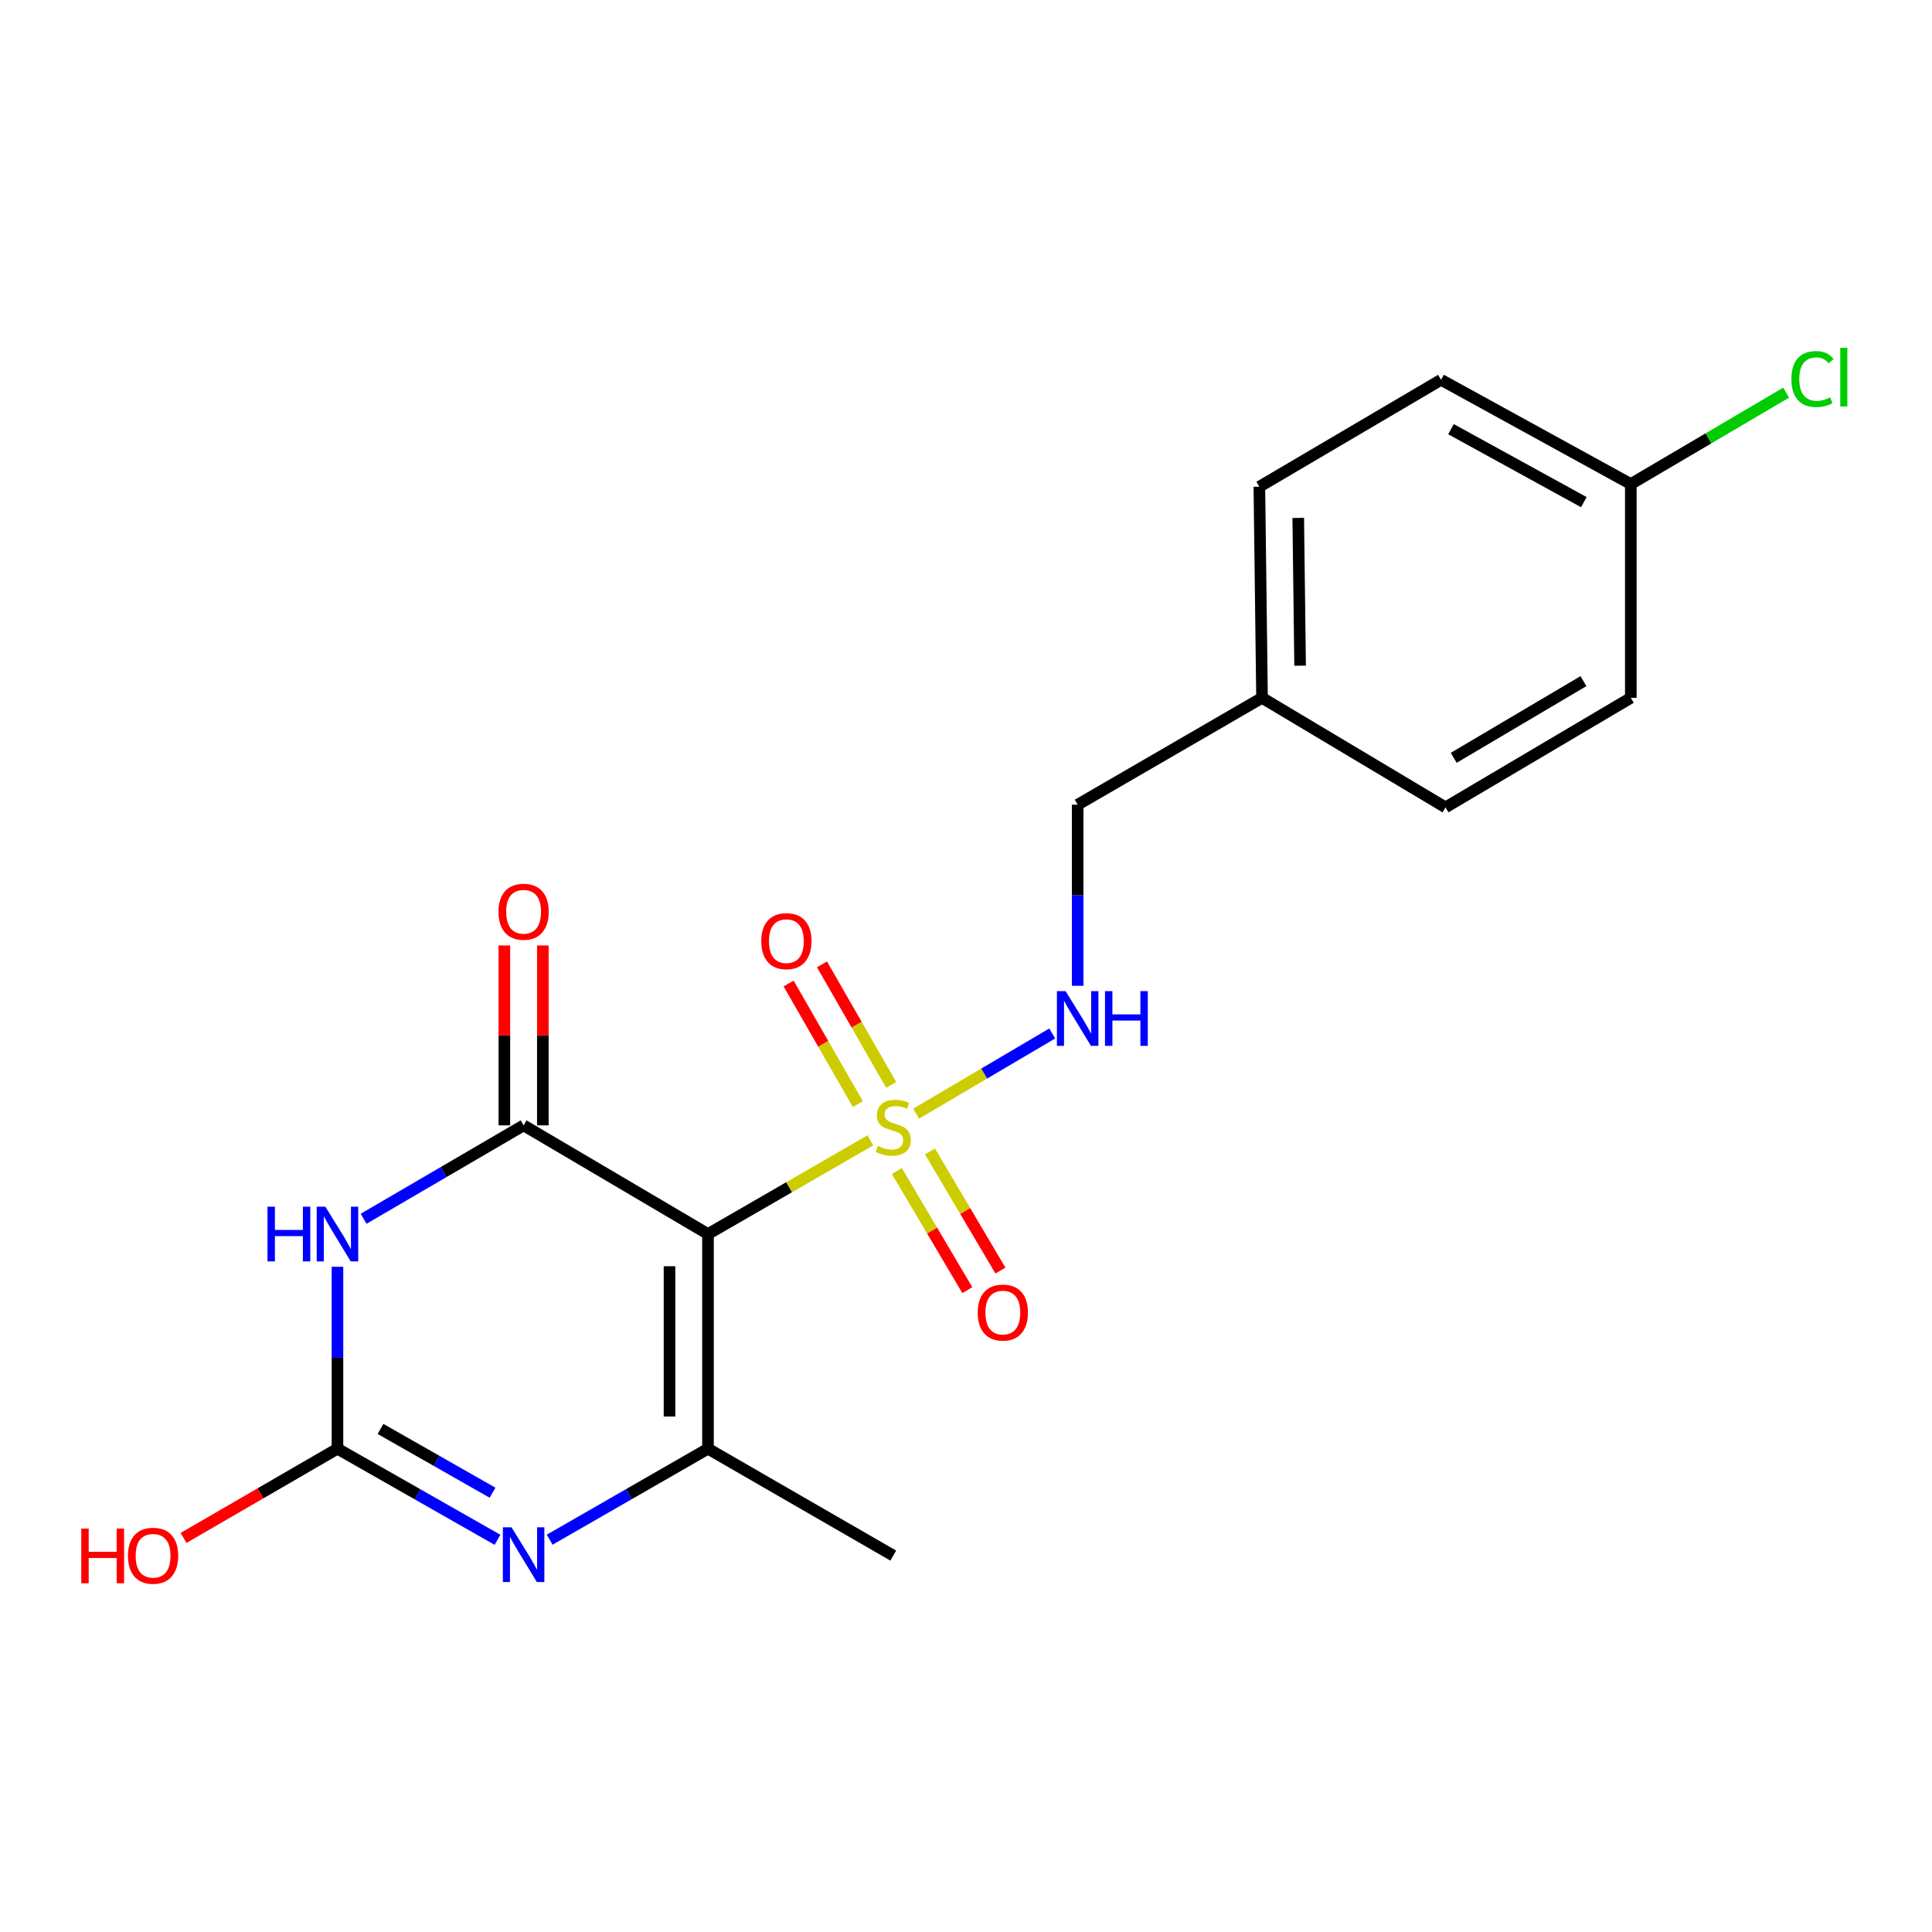 <?xml version='1.0' encoding='iso-8859-1'?>
<svg version='1.1' baseProfile='full'
              xmlns='http://www.w3.org/2000/svg'
                      xmlns:rdkit='http://www.rdkit.org/xml'
                      xmlns:xlink='http://www.w3.org/1999/xlink'
                  xml:space='preserve'
width='1000px' height='1000px' viewBox='0 0 1000 1000'>
<!-- END OF HEADER -->
<rect style='opacity:1.0;fill:#FFFFFF;stroke:none' width='1000' height='1000' x='0' y='0'> </rect>
<path class='bond-0' d='M 366.455,638.741 L 408.477,614.49' style='fill:none;fill-rule:evenodd;stroke:#000000;stroke-width:6px;stroke-linecap:butt;stroke-linejoin:miter;stroke-opacity:1' />
<path class='bond-0' d='M 408.477,614.49 L 450.5,590.24' style='fill:none;fill-rule:evenodd;stroke:#CCCC00;stroke-width:6px;stroke-linecap:butt;stroke-linejoin:miter;stroke-opacity:1' />
<path class='bond-1' d='M 366.455,638.741 L 271.016,582.484' style='fill:none;fill-rule:evenodd;stroke:#000000;stroke-width:6px;stroke-linecap:butt;stroke-linejoin:miter;stroke-opacity:1' />
<path class='bond-3' d='M 366.455,638.741 L 366.455,749.848' style='fill:none;fill-rule:evenodd;stroke:#000000;stroke-width:6px;stroke-linecap:butt;stroke-linejoin:miter;stroke-opacity:1' />
<path class='bond-3' d='M 346.537,655.407 L 346.537,733.182' style='fill:none;fill-rule:evenodd;stroke:#000000;stroke-width:6px;stroke-linecap:butt;stroke-linejoin:miter;stroke-opacity:1' />
<path class='bond-6' d='M 474.197,576.421 L 509.415,555.673' style='fill:none;fill-rule:evenodd;stroke:#CCCC00;stroke-width:6px;stroke-linecap:butt;stroke-linejoin:miter;stroke-opacity:1' />
<path class='bond-6' d='M 509.415,555.673 L 544.632,534.925' style='fill:none;fill-rule:evenodd;stroke:#0000FF;stroke-width:6px;stroke-linecap:butt;stroke-linejoin:miter;stroke-opacity:1' />
<path class='bond-7' d='M 461.283,561.547 L 443.37,530.347' style='fill:none;fill-rule:evenodd;stroke:#CCCC00;stroke-width:6px;stroke-linecap:butt;stroke-linejoin:miter;stroke-opacity:1' />
<path class='bond-7' d='M 443.37,530.347 L 425.458,499.148' style='fill:none;fill-rule:evenodd;stroke:#FF0000;stroke-width:6px;stroke-linecap:butt;stroke-linejoin:miter;stroke-opacity:1' />
<path class='bond-7' d='M 444.01,571.464 L 426.097,540.264' style='fill:none;fill-rule:evenodd;stroke:#CCCC00;stroke-width:6px;stroke-linecap:butt;stroke-linejoin:miter;stroke-opacity:1' />
<path class='bond-7' d='M 426.097,540.264 L 408.184,509.065' style='fill:none;fill-rule:evenodd;stroke:#FF0000;stroke-width:6px;stroke-linecap:butt;stroke-linejoin:miter;stroke-opacity:1' />
<path class='bond-8' d='M 464.224,606.138 L 482.454,636.961' style='fill:none;fill-rule:evenodd;stroke:#CCCC00;stroke-width:6px;stroke-linecap:butt;stroke-linejoin:miter;stroke-opacity:1' />
<path class='bond-8' d='M 482.454,636.961 L 500.684,667.783' style='fill:none;fill-rule:evenodd;stroke:#FF0000;stroke-width:6px;stroke-linecap:butt;stroke-linejoin:miter;stroke-opacity:1' />
<path class='bond-8' d='M 481.368,595.998 L 499.597,626.821' style='fill:none;fill-rule:evenodd;stroke:#CCCC00;stroke-width:6px;stroke-linecap:butt;stroke-linejoin:miter;stroke-opacity:1' />
<path class='bond-8' d='M 499.597,626.821 L 517.827,657.644' style='fill:none;fill-rule:evenodd;stroke:#FF0000;stroke-width:6px;stroke-linecap:butt;stroke-linejoin:miter;stroke-opacity:1' />
<path class='bond-2' d='M 271.016,582.484 L 229.608,606.662' style='fill:none;fill-rule:evenodd;stroke:#000000;stroke-width:6px;stroke-linecap:butt;stroke-linejoin:miter;stroke-opacity:1' />
<path class='bond-2' d='M 229.608,606.662 L 188.199,630.841' style='fill:none;fill-rule:evenodd;stroke:#0000FF;stroke-width:6px;stroke-linecap:butt;stroke-linejoin:miter;stroke-opacity:1' />
<path class='bond-9' d='M 280.975,582.484 L 280.975,535.926' style='fill:none;fill-rule:evenodd;stroke:#000000;stroke-width:6px;stroke-linecap:butt;stroke-linejoin:miter;stroke-opacity:1' />
<path class='bond-9' d='M 280.975,535.926 L 280.975,489.367' style='fill:none;fill-rule:evenodd;stroke:#FF0000;stroke-width:6px;stroke-linecap:butt;stroke-linejoin:miter;stroke-opacity:1' />
<path class='bond-9' d='M 261.057,582.484 L 261.057,535.926' style='fill:none;fill-rule:evenodd;stroke:#000000;stroke-width:6px;stroke-linecap:butt;stroke-linejoin:miter;stroke-opacity:1' />
<path class='bond-9' d='M 261.057,535.926 L 261.057,489.367' style='fill:none;fill-rule:evenodd;stroke:#FF0000;stroke-width:6px;stroke-linecap:butt;stroke-linejoin:miter;stroke-opacity:1' />
<path class='bond-20' d='M 174.67,655.678 L 174.67,702.763' style='fill:none;fill-rule:evenodd;stroke:#0000FF;stroke-width:6px;stroke-linecap:butt;stroke-linejoin:miter;stroke-opacity:1' />
<path class='bond-20' d='M 174.67,702.763 L 174.67,749.848' style='fill:none;fill-rule:evenodd;stroke:#000000;stroke-width:6px;stroke-linecap:butt;stroke-linejoin:miter;stroke-opacity:1' />
<path class='bond-4' d='M 366.455,749.848 L 325.482,773.396' style='fill:none;fill-rule:evenodd;stroke:#000000;stroke-width:6px;stroke-linecap:butt;stroke-linejoin:miter;stroke-opacity:1' />
<path class='bond-4' d='M 325.482,773.396 L 284.508,796.945' style='fill:none;fill-rule:evenodd;stroke:#0000FF;stroke-width:6px;stroke-linecap:butt;stroke-linejoin:miter;stroke-opacity:1' />
<path class='bond-12' d='M 366.455,749.848 L 462.348,805.175' style='fill:none;fill-rule:evenodd;stroke:#000000;stroke-width:6px;stroke-linecap:butt;stroke-linejoin:miter;stroke-opacity:1' />
<path class='bond-5' d='M 257.505,797.007 L 216.087,773.427' style='fill:none;fill-rule:evenodd;stroke:#0000FF;stroke-width:6px;stroke-linecap:butt;stroke-linejoin:miter;stroke-opacity:1' />
<path class='bond-5' d='M 216.087,773.427 L 174.67,749.848' style='fill:none;fill-rule:evenodd;stroke:#000000;stroke-width:6px;stroke-linecap:butt;stroke-linejoin:miter;stroke-opacity:1' />
<path class='bond-5' d='M 254.934,772.624 L 225.942,756.118' style='fill:none;fill-rule:evenodd;stroke:#0000FF;stroke-width:6px;stroke-linecap:butt;stroke-linejoin:miter;stroke-opacity:1' />
<path class='bond-5' d='M 225.942,756.118 L 196.949,739.613' style='fill:none;fill-rule:evenodd;stroke:#000000;stroke-width:6px;stroke-linecap:butt;stroke-linejoin:miter;stroke-opacity:1' />
<path class='bond-10' d='M 174.67,749.848 L 134.829,772.944' style='fill:none;fill-rule:evenodd;stroke:#000000;stroke-width:6px;stroke-linecap:butt;stroke-linejoin:miter;stroke-opacity:1' />
<path class='bond-10' d='M 134.829,772.944 L 94.989,796.04' style='fill:none;fill-rule:evenodd;stroke:#FF0000;stroke-width:6px;stroke-linecap:butt;stroke-linejoin:miter;stroke-opacity:1' />
<path class='bond-11' d='M 557.798,510.242 L 557.798,463.378' style='fill:none;fill-rule:evenodd;stroke:#0000FF;stroke-width:6px;stroke-linecap:butt;stroke-linejoin:miter;stroke-opacity:1' />
<path class='bond-11' d='M 557.798,463.378 L 557.798,416.514' style='fill:none;fill-rule:evenodd;stroke:#000000;stroke-width:6px;stroke-linecap:butt;stroke-linejoin:miter;stroke-opacity:1' />
<path class='bond-14' d='M 557.798,416.514 L 653.226,361.199' style='fill:none;fill-rule:evenodd;stroke:#000000;stroke-width:6px;stroke-linecap:butt;stroke-linejoin:miter;stroke-opacity:1' />
<path class='bond-13' d='M 844.103,250.545 L 745.887,196.59' style='fill:none;fill-rule:evenodd;stroke:#000000;stroke-width:6px;stroke-linecap:butt;stroke-linejoin:miter;stroke-opacity:1' />
<path class='bond-13' d='M 819.781,259.909 L 751.03,222.14' style='fill:none;fill-rule:evenodd;stroke:#000000;stroke-width:6px;stroke-linecap:butt;stroke-linejoin:miter;stroke-opacity:1' />
<path class='bond-15' d='M 844.103,250.545 L 884.302,226.891' style='fill:none;fill-rule:evenodd;stroke:#000000;stroke-width:6px;stroke-linecap:butt;stroke-linejoin:miter;stroke-opacity:1' />
<path class='bond-15' d='M 884.302,226.891 L 924.5,203.238' style='fill:none;fill-rule:evenodd;stroke:#00CC00;stroke-width:6px;stroke-linecap:butt;stroke-linejoin:miter;stroke-opacity:1' />
<path class='bond-21' d='M 844.103,250.545 L 844.103,361.199' style='fill:none;fill-rule:evenodd;stroke:#000000;stroke-width:6px;stroke-linecap:butt;stroke-linejoin:miter;stroke-opacity:1' />
<path class='bond-18' d='M 653.226,361.199 L 748.189,417.898' style='fill:none;fill-rule:evenodd;stroke:#000000;stroke-width:6px;stroke-linecap:butt;stroke-linejoin:miter;stroke-opacity:1' />
<path class='bond-19' d='M 653.226,361.199 L 651.842,251.928' style='fill:none;fill-rule:evenodd;stroke:#000000;stroke-width:6px;stroke-linecap:butt;stroke-linejoin:miter;stroke-opacity:1' />
<path class='bond-19' d='M 672.934,344.556 L 671.966,268.066' style='fill:none;fill-rule:evenodd;stroke:#000000;stroke-width:6px;stroke-linecap:butt;stroke-linejoin:miter;stroke-opacity:1' />
<path class='bond-16' d='M 844.103,361.199 L 748.189,417.898' style='fill:none;fill-rule:evenodd;stroke:#000000;stroke-width:6px;stroke-linecap:butt;stroke-linejoin:miter;stroke-opacity:1' />
<path class='bond-16' d='M 819.581,352.558 L 752.44,392.247' style='fill:none;fill-rule:evenodd;stroke:#000000;stroke-width:6px;stroke-linecap:butt;stroke-linejoin:miter;stroke-opacity:1' />
<path class='bond-17' d='M 745.887,196.59 L 651.842,251.928' style='fill:none;fill-rule:evenodd;stroke:#000000;stroke-width:6px;stroke-linecap:butt;stroke-linejoin:miter;stroke-opacity:1' />
<path  class='atom-1' d='M 454.348 593.123
Q 454.668 593.243, 455.988 593.803
Q 457.308 594.363, 458.748 594.723
Q 460.228 595.043, 461.668 595.043
Q 464.348 595.043, 465.908 593.763
Q 467.468 592.443, 467.468 590.163
Q 467.468 588.603, 466.668 587.643
Q 465.908 586.683, 464.708 586.163
Q 463.508 585.643, 461.508 585.043
Q 458.988 584.283, 457.468 583.563
Q 455.988 582.843, 454.908 581.323
Q 453.868 579.803, 453.868 577.243
Q 453.868 573.683, 456.268 571.483
Q 458.708 569.283, 463.508 569.283
Q 466.788 569.283, 470.508 570.843
L 469.588 573.923
Q 466.188 572.523, 463.628 572.523
Q 460.868 572.523, 459.348 573.683
Q 457.828 574.803, 457.868 576.763
Q 457.868 578.283, 458.628 579.203
Q 459.428 580.123, 460.548 580.643
Q 461.708 581.163, 463.628 581.763
Q 466.188 582.563, 467.708 583.363
Q 469.228 584.163, 470.308 585.803
Q 471.428 587.403, 471.428 590.163
Q 471.428 594.083, 468.788 596.203
Q 466.188 598.283, 461.828 598.283
Q 459.308 598.283, 457.388 597.723
Q 455.508 597.203, 453.268 596.283
L 454.348 593.123
' fill='#CCCC00'/>
<path  class='atom-3' d='M 138.45 624.581
L 142.29 624.581
L 142.29 636.621
L 156.77 636.621
L 156.77 624.581
L 160.61 624.581
L 160.61 652.901
L 156.77 652.901
L 156.77 639.821
L 142.29 639.821
L 142.29 652.901
L 138.45 652.901
L 138.45 624.581
' fill='#0000FF'/>
<path  class='atom-3' d='M 168.41 624.581
L 177.69 639.581
Q 178.61 641.061, 180.09 643.741
Q 181.57 646.421, 181.65 646.581
L 181.65 624.581
L 185.41 624.581
L 185.41 652.901
L 181.53 652.901
L 171.57 636.501
Q 170.41 634.581, 169.17 632.381
Q 167.97 630.181, 167.61 629.501
L 167.61 652.901
L 163.93 652.901
L 163.93 624.581
L 168.41 624.581
' fill='#0000FF'/>
<path  class='atom-5' d='M 264.756 790.539
L 274.036 805.539
Q 274.956 807.019, 276.436 809.699
Q 277.916 812.379, 277.996 812.539
L 277.996 790.539
L 281.756 790.539
L 281.756 818.859
L 277.876 818.859
L 267.916 802.459
Q 266.756 800.539, 265.516 798.339
Q 264.316 796.139, 263.956 795.459
L 263.956 818.859
L 260.276 818.859
L 260.276 790.539
L 264.756 790.539
' fill='#0000FF'/>
<path  class='atom-7' d='M 551.538 513.008
L 560.818 528.008
Q 561.738 529.488, 563.218 532.168
Q 564.698 534.848, 564.778 535.008
L 564.778 513.008
L 568.538 513.008
L 568.538 541.328
L 564.658 541.328
L 554.698 524.928
Q 553.538 523.008, 552.298 520.808
Q 551.098 518.608, 550.738 517.928
L 550.738 541.328
L 547.058 541.328
L 547.058 513.008
L 551.538 513.008
' fill='#0000FF'/>
<path  class='atom-7' d='M 571.938 513.008
L 575.778 513.008
L 575.778 525.048
L 590.258 525.048
L 590.258 513.008
L 594.098 513.008
L 594.098 541.328
L 590.258 541.328
L 590.258 528.248
L 575.778 528.248
L 575.778 541.328
L 571.938 541.328
L 571.938 513.008
' fill='#0000FF'/>
<path  class='atom-8' d='M 394.032 487.136
Q 394.032 480.336, 397.392 476.536
Q 400.752 472.736, 407.032 472.736
Q 413.312 472.736, 416.672 476.536
Q 420.032 480.336, 420.032 487.136
Q 420.032 494.016, 416.632 497.936
Q 413.232 501.816, 407.032 501.816
Q 400.792 501.816, 397.392 497.936
Q 394.032 494.056, 394.032 487.136
M 407.032 498.616
Q 411.352 498.616, 413.672 495.736
Q 416.032 492.816, 416.032 487.136
Q 416.032 481.576, 413.672 478.776
Q 411.352 475.936, 407.032 475.936
Q 402.712 475.936, 400.352 478.736
Q 398.032 481.536, 398.032 487.136
Q 398.032 492.856, 400.352 495.736
Q 402.712 498.616, 407.032 498.616
' fill='#FF0000'/>
<path  class='atom-9' d='M 506.069 679.386
Q 506.069 672.586, 509.429 668.786
Q 512.789 664.986, 519.069 664.986
Q 525.349 664.986, 528.709 668.786
Q 532.069 672.586, 532.069 679.386
Q 532.069 686.266, 528.669 690.186
Q 525.269 694.066, 519.069 694.066
Q 512.829 694.066, 509.429 690.186
Q 506.069 686.306, 506.069 679.386
M 519.069 690.866
Q 523.389 690.866, 525.709 687.986
Q 528.069 685.066, 528.069 679.386
Q 528.069 673.826, 525.709 671.026
Q 523.389 668.186, 519.069 668.186
Q 514.749 668.186, 512.389 670.986
Q 510.069 673.786, 510.069 679.386
Q 510.069 685.106, 512.389 687.986
Q 514.749 690.866, 519.069 690.866
' fill='#FF0000'/>
<path  class='atom-10' d='M 258.016 471.921
Q 258.016 465.121, 261.376 461.321
Q 264.736 457.521, 271.016 457.521
Q 277.296 457.521, 280.656 461.321
Q 284.016 465.121, 284.016 471.921
Q 284.016 478.801, 280.616 482.721
Q 277.216 486.601, 271.016 486.601
Q 264.776 486.601, 261.376 482.721
Q 258.016 478.841, 258.016 471.921
M 271.016 483.401
Q 275.336 483.401, 277.656 480.521
Q 280.016 477.601, 280.016 471.921
Q 280.016 466.361, 277.656 463.561
Q 275.336 460.721, 271.016 460.721
Q 266.696 460.721, 264.336 463.521
Q 262.016 466.321, 262.016 471.921
Q 262.016 477.641, 264.336 480.521
Q 266.696 483.401, 271.016 483.401
' fill='#FF0000'/>
<path  class='atom-11' d='M 42.071 791.175
L 45.911 791.175
L 45.911 803.215
L 60.391 803.215
L 60.391 791.175
L 64.231 791.175
L 64.231 819.495
L 60.391 819.495
L 60.391 806.415
L 45.911 806.415
L 45.911 819.495
L 42.071 819.495
L 42.071 791.175
' fill='#FF0000'/>
<path  class='atom-11' d='M 66.231 805.255
Q 66.231 798.455, 69.591 794.655
Q 72.951 790.855, 79.231 790.855
Q 85.511 790.855, 88.871 794.655
Q 92.231 798.455, 92.231 805.255
Q 92.231 812.135, 88.831 816.055
Q 85.431 819.935, 79.231 819.935
Q 72.991 819.935, 69.591 816.055
Q 66.231 812.175, 66.231 805.255
M 79.231 816.735
Q 83.551 816.735, 85.871 813.855
Q 88.231 810.935, 88.231 805.255
Q 88.231 799.695, 85.871 796.895
Q 83.551 794.055, 79.231 794.055
Q 74.911 794.055, 72.551 796.855
Q 70.231 799.655, 70.231 805.255
Q 70.231 810.975, 72.551 813.855
Q 74.911 816.735, 79.231 816.735
' fill='#FF0000'/>
<path  class='atom-16' d='M 927.228 196.187
Q 927.228 189.147, 930.508 185.467
Q 933.828 181.747, 940.108 181.747
Q 945.948 181.747, 949.068 185.867
L 946.428 188.027
Q 944.148 185.027, 940.108 185.027
Q 935.828 185.027, 933.548 187.907
Q 931.308 190.747, 931.308 196.187
Q 931.308 201.787, 933.628 204.667
Q 935.988 207.547, 940.548 207.547
Q 943.668 207.547, 947.308 205.667
L 948.428 208.667
Q 946.948 209.627, 944.708 210.187
Q 942.468 210.747, 939.988 210.747
Q 933.828 210.747, 930.508 206.987
Q 927.228 203.227, 927.228 196.187
' fill='#00CC00'/>
<path  class='atom-16' d='M 952.508 180.027
L 956.188 180.027
L 956.188 210.387
L 952.508 210.387
L 952.508 180.027
' fill='#00CC00'/>
</svg>
